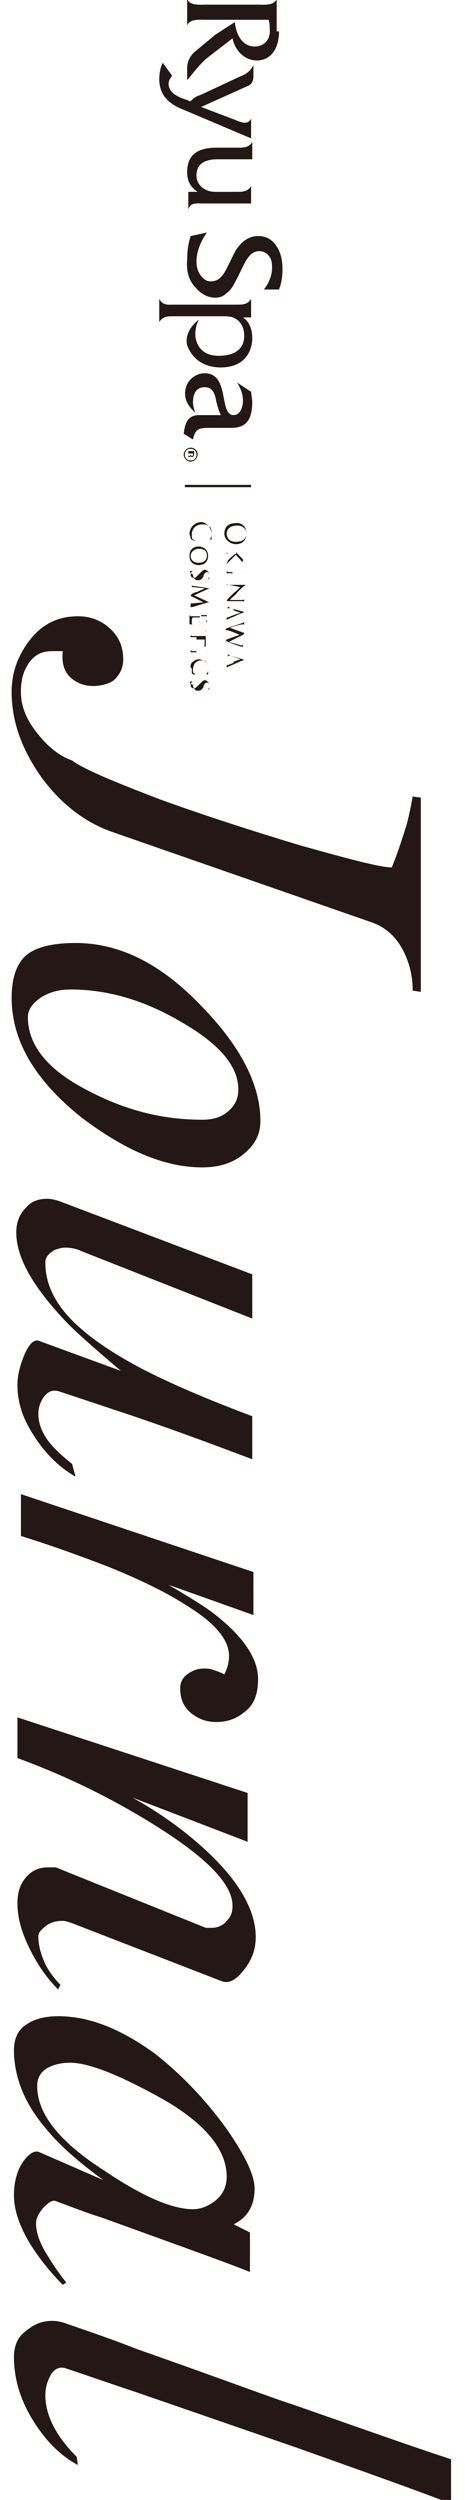 <?xml version="1.0" encoding="utf-8"?>
<!-- Generator: Adobe Illustrator 25.4.8, SVG Export Plug-In . SVG Version: 6.00 Build 0)  -->
<svg version="1.1" id="レイヤー_1" xmlns="http://www.w3.org/2000/svg" xmlns:xlink="http://www.w3.org/1999/xlink" x="0px"
	 y="0px" viewBox="0 0 40 215" style="enable-background:new 0 0 40 215;" xml:space="preserve">
<style type="text/css">
	.st0{fill:#231815;}
</style>
<g>
	<g>
		<g>
			<path class="st0" d="M36.2,85.3l-0.7-0.1c0-1.3-0.3-2.5-0.9-3.6c-0.6-1.1-1.5-1.9-2.7-2.3L9.8,71.6c-2.4-0.8-4.5-2.4-6.2-4.7
				C1.9,64.5,1,62.1,1,59.5c0-1.6,0.5-3.1,1.6-4.5s2.5-2,4.1-2c1,0,1.9,0.3,2.7,1c0.8,0.7,1.2,1.6,1.2,2.7c0,0.8-0.3,1.3-0.8,1.8
				C9.4,58.8,8.7,59,8,59c-0.8,0-1.5-0.3-2-0.8c-0.5-0.5-0.7-1.2-0.6-2.2C5,56,4.7,56,4.5,56c-0.9,0-1.5,0.3-2,1
				c-0.5,0.7-0.7,1.5-0.7,2.5c0,1.3,0.5,2.5,1.6,3.8c0.9,1.1,1.9,1.8,2.8,2.1c0.9,0.7,3.5,1.8,7.7,3.4c3.6,1.3,7.6,2.6,11.9,3.9
				c4.3,1.2,6.9,1.9,7.9,1.9c0.5-1.2,0.8-2.2,1.1-3.1c0.3-0.9,0.5-1.9,0.7-3l0.7,0.1V85.3z"/>
			<path class="st0" d="M1,85.8c0-1.6,0.4-2.8,1.1-3.5c0.8-0.8,2.3-1.2,4.4-1.2c3.8,0,7.4,1.8,10.9,5.5c3.3,3.4,5,6.7,5,9.8
				c0,1.2-0.5,2.1-1.5,2.9c-1,0.8-2.2,1.1-3.5,1.1c-3.3,0-6.7-1.5-10.4-4.3C3,92.9,1,89.5,1,85.8z M17.4,96.3c0.9,0,1.6-0.2,2.2-0.7
				c0.6-0.5,0.9-1.1,0.9-1.9c0-2-1.6-3.9-4.9-5.8c-3.2-1.9-6.4-2.8-9.5-2.8c-1,0-1.8,0.2-2.6,0.7c-0.7,0.5-1.1,1-1.1,1.7
				c0,2.3,1.6,4.4,4.8,6.1C10.5,95.4,13.8,96.3,17.4,96.3z"/>
			<path class="st0" d="M6.5,127c-1.4-0.8-2.6-2-3.5-3.4c-1-1.5-1.5-2.9-1.5-4.5c0-0.8,0.2-1.6,0.6-2.6c0.4-0.9,0.8-1.3,1.2-1.2
				l7.1,2.6c-2-1.7-3.5-3-4.5-4c-3-3.1-4.5-5.7-4.5-7.9c0-0.9,0.3-1.6,0.8-2.1c0.5-0.6,1.1-0.8,1.9-0.8c0.3,0,0.7,0.1,1,0.2
				l16.6,6.3l0,3.8L7,107.6c-0.4-0.2-0.9-0.3-1.4-0.3c-0.3,0-0.6,0.1-0.9,0.2c-0.5,0.3-0.8,0.6-0.8,1.1c0,2,1,3.9,3.1,5.7
				c1.6,1.4,4,2.9,7,4.3c1.9,0.9,4.5,2,7.7,3.2v3.7c-2.4-0.9-5.8-2.2-10.2-3.7c-1.5-0.5-3.6-1.2-6.3-2.1c-0.6-0.2-1-0.1-1.4,0.4
				c-0.3,0.4-0.5,0.9-0.5,1.5c0,0.8,0.3,1.6,0.9,2.4c0.4,0.5,1.1,1.2,2,1.9L6.5,127z"/>
			<path class="st0" d="M18.6,148.1c-0.9,0-1.6-0.3-2.2-0.8c-0.6-0.5-0.9-1.2-0.9-2.1c0-0.5,0.2-0.9,0.6-1.2
				c0.4-0.3,0.9-0.5,1.4-0.5c0.3,0,0.5,0,0.8,0.1c0.3,0.1,0.6,0.2,1,0.4c0.3-0.6,0.4-1.1,0.4-1.6c0-1.3-1.1-2.7-3.3-4.1
				c-1.8-1.2-4.2-2.4-7.2-3.6c-2.1-0.8-4.5-1.7-7.4-2.6v-3.6l20,6.7l0,3.7l-7.3-2.6c1.7,1,3,1.8,3.8,2.4c2.6,2,3.9,3.9,3.9,5.7
				c0,1.2-0.3,2.1-1,2.7C20.4,147.8,19.6,148.1,18.6,148.1z"/>
			<path class="st0" d="M5,171.1c-0.9-0.9-1.7-2-2.4-3.4c-0.7-1.4-1.1-2.7-1.1-4c0-0.9,0.2-1.6,0.7-2.2s1.1-0.9,1.9-0.9
				c0.3,0,0.5,0,0.7,0l12.9,5.2c0.1,0,0.3,0,0.5,0c0.5,0,1-0.2,1.3-0.6c0.4-0.4,0.5-0.8,0.5-1.3c0-1.9-2.3-4.2-6.8-7
				c-3.7-2.3-7.6-4.2-11.7-5.7v-3.5l19.8,6.5l0,4.2l-9.9-3.8c2.7,1.5,5.1,3.3,7,5.2c2.4,2.4,3.6,4.7,3.6,6.8c0,1-0.3,1.9-1,2.8
				c-0.7,0.9-1.3,1.2-1.9,1l-12.9-5c-0.3-0.1-0.6-0.2-0.8-0.2c-0.5,0-1,0.1-1.4,0.4c-0.4,0.3-0.7,0.6-0.7,0.9c0,0.8,0.2,1.5,0.5,2.2
				s0.8,1.4,1.4,2L5,171.1z"/>
			<path class="st0" d="M5.4,196.5c-1.2-1.2-2.1-2.4-2.8-3.5c-0.9-1.5-1.4-2.9-1.4-4.2c0-1.2,0.3-2.2,0.8-2.9s1-1,1.4-0.8l5.5,2.4
				c-2.2-1.6-3.9-3.1-5-4.5c-1.8-2.1-2.7-4.4-2.7-6.7c0-1,0.4-1.8,1.1-2.2c0.7-0.5,1.7-0.7,2.7-0.7c2.7,0,5.4,1.1,8.3,3.2
				c2.3,1.8,4.4,4,6.2,6.5c1.6,2.3,2.4,4,2.4,5.1c0,1.5-0.6,2.5-1.8,3.1l1.4,0.7v3.4c-1.7-0.7-5.9-2.2-12.8-4.7
				c-1-0.3-2.3-0.8-3.9-1.4c-0.3-0.1-0.6,0.1-1.1,0.6c-0.4,0.5-0.6,0.9-0.6,1.3c0,0.8,0.3,1.7,1,2.8c0.3,0.5,0.8,1.3,1.6,2.3
				L5.4,196.5z M16.6,190c0.7,0,1.4-0.3,2-0.8c0.6-0.5,0.9-1.2,0.9-2c0-2.4-2-4.8-6.1-7c-3.3-1.8-5.8-2.8-7.4-2.8
				c-0.8,0-1.5,0.2-2,0.5c-0.6,0.4-0.8,0.9-0.8,1.5c0,2.4,1.9,4.8,5.8,7.3C12.4,189,14.9,190,16.6,190z"/>
			<path class="st0" d="M39,215.4c-3.1-1.2-7.6-2.8-13.5-4.9c-3.2-1.1-7.8-2.7-13.6-4.7c-2.1-0.7-4.1-1.4-6.2-2.1
				c-0.5-0.2-1,0-1.3,0.5c-0.3,0.5-0.5,1.1-0.5,1.8c0,1.7,0.9,3.5,2.7,5.3l0.1,0.7c-1.5-0.8-2.8-2.1-3.9-3.9
				c-1.1-1.8-1.6-3.6-1.6-5.4c0-0.9,0.3-1.7,1-2.2c0.7-0.6,1.4-0.9,2.3-0.9c0.4,0,0.8,0.1,1.1,0.2c2,0.7,4.1,1.4,6.1,2.2
				c7.4,2.6,11.9,4.3,13.5,4.8c6.3,2.2,10.8,3.8,13.6,4.7V215.4z"/>
		</g>
	</g>
	<g>
		<g>
			<path class="st0" d="M21.2,45.9c0,0.5-0.3,0.9-0.9,0.9c-0.5,0-1-0.4-1-0.9c0-0.7,0.5-0.9,0.9-0.9C20.7,44.9,21.2,45.2,21.2,45.9z
				 M19.5,45.9c0,0.2,0.1,0.7,0.8,0.7c0.6,0,0.9-0.3,0.9-0.7c0-0.4-0.3-0.7-0.8-0.7C19.8,45.2,19.5,45.5,19.5,45.9z"/>
			<path class="st0" d="M20.4,47.5c0.3,0,0.4,0,0.4,0c0.1,0,0.1,0,0.1-0.1c0,0,0-0.1,0-0.1c0,0,0,0,0,0c0,0,0,0,0,0
				c0,0.1,0,0.2,0,0.2c0,0,0,0.1,0,0.2c0,0,0,0,0,0c0,0,0,0,0,0c0,0,0,0,0-0.1c0-0.1,0-0.1-0.1-0.1c-0.1,0-0.1,0-0.4,0h-0.1v0
				c0,0,0.4,0.4,0.5,0.5c0.1,0.1,0.1,0.1,0.1,0.1c0,0,0,0,0,0c0,0,0,0,0,0c0,0,0,0,0,0c0,0,0,0.1,0,0.2c0,0,0,0.2,0,0.2c0,0,0,0,0,0
				s0,0,0,0c0,0,0-0.1,0-0.1c0-0.1-0.1-0.1-0.2-0.2c0-0.1-0.4-0.4-0.4-0.5c-0.1,0.1-0.5,0.5-0.6,0.6c-0.2,0.2-0.2,0.2-0.2,0.3
				c0,0.1,0,0.1,0,0.1c0,0,0,0,0,0s0,0,0,0v-0.1c0-0.1,0-0.1,0-0.1c0-0.1,0.1-0.2,0.1-0.3c0.1-0.1,0.5-0.5,0.7-0.6v0H20
				c-0.2,0-0.4,0-0.4,0c-0.1,0-0.1,0-0.1,0.1c0,0,0,0.1,0,0.1c0,0,0,0,0,0c0,0,0,0,0,0c0-0.1,0-0.2,0-0.2c0,0,0-0.1,0-0.2
				c0,0,0,0,0,0c0,0,0,0,0,0c0,0,0,0,0,0.1c0,0,0,0,0.1,0.1c0.1,0,0.2,0,0.4,0H20.4z"/>
			<path class="st0" d="M20,49.3c-0.2,0-0.4,0-0.4,0c-0.1,0-0.1,0-0.1,0.1c0,0,0,0.1,0,0.1c0,0,0,0,0,0c0,0,0,0,0,0
				c0-0.1,0-0.3,0-0.3c0,0,0-0.1,0-0.2c0,0,0,0,0,0c0,0,0,0,0,0c0,0,0,0,0,0.1c0,0,0,0,0.1,0.1c0.1,0,0.2,0,0.4,0h0.4
				c0.3,0,0.4,0,0.4,0c0.1,0,0.1,0,0.1-0.1c0,0,0,0,0-0.1c0,0,0,0,0,0c0,0,0,0,0,0c0,0.1,0,0.2,0,0.2c0,0,0,0.1,0,0.2c0,0,0,0,0,0
				c0,0,0,0,0,0c0,0,0,0,0-0.1c0-0.1,0-0.1-0.1-0.1c-0.1,0-0.1,0-0.4,0H20z"/>
			<path class="st0" d="M19.7,50.3c-0.2,0-0.2,0-0.2,0.1c0,0,0,0.1,0,0.1c0,0,0,0,0,0c0,0,0,0,0,0c0-0.1,0-0.2,0-0.2
				c0,0,0-0.1,0-0.2c0,0,0,0,0,0c0,0,0,0,0,0c0,0,0,0.1,0,0.1c0,0.1,0.1,0.1,0.3,0.1h1.2c0.1,0,0.1,0,0.1,0c0,0,0,0.1-0.1,0.1
				c0,0-0.4,0.3-0.7,0.7c-0.2,0.2-0.5,0.4-0.5,0.5l1,0c0.1,0,0.2,0,0.2-0.1c0,0,0-0.1,0-0.1c0,0,0,0,0,0c0,0,0,0,0,0
				c0,0.1,0,0.2,0,0.2c0,0,0,0.1,0,0.2c0,0,0,0,0,0c0,0,0,0,0,0c0,0,0,0,0,0c0-0.1-0.1-0.1-0.2-0.1l-1.2,0c-0.1,0-0.1,0-0.1,0
				c0,0,0,0,0.1-0.2c0,0,0.3-0.3,0.5-0.5c0.3-0.2,0.5-0.5,0.6-0.5L19.7,50.3z"/>
			<path class="st0" d="M20.9,52.6C21,52.6,21,52.7,20.9,52.6c0.1,0.1,0.1,0.1,0,0.1c-0.1,0-0.9,0.4-1.2,0.5
				c-0.2,0.1-0.2,0.1-0.2,0.2c0,0,0,0.1,0,0.1c0,0,0,0,0,0s0,0,0,0c0,0,0-0.2,0-0.3c0,0,0-0.1,0-0.1c0,0,0,0,0,0c0,0,0,0,0.1,0
				l0.5-0.2c0,0,0,0,0,0v-0.5c0,0,0,0,0,0l-0.3-0.1c-0.1,0-0.1,0-0.1,0c0,0-0.1,0-0.1,0.1v0c0,0,0,0,0,0c0,0,0,0,0,0
				c0,0,0-0.2,0-0.2c0,0,0-0.1,0-0.2c0,0,0,0,0,0c0,0,0,0,0,0c0,0,0,0,0,0.1c0,0.1,0.1,0.1,0.2,0.2L20.9,52.6z M20.1,52.9
				C20.1,52.9,20.1,52.9,20.1,52.9l0.6-0.2c0,0,0,0,0,0l-0.6-0.2c0,0,0,0,0,0V52.9z"/>
			<path class="st0" d="M19.7,55.2L19.7,55.2c0.2,0.1,0.8,0.2,1,0.3c0.1,0,0.1,0,0.1,0c0,0,0.1,0,0.1-0.1c0,0,0,0,0,0c0,0,0,0,0,0
				c0,0.1,0,0.2,0,0.2c0,0,0,0.1,0,0.2c0,0,0,0,0,0c0,0,0,0,0,0c0,0,0,0,0-0.1c0-0.1-0.1-0.1-0.2-0.1c-0.3-0.1-0.9-0.3-1.1-0.4
				c-0.2-0.1-0.2-0.1-0.2-0.1c0,0,0,0,0.1-0.1l1.1-0.4c-0.2-0.1-0.9-0.4-1.1-0.4c-0.1,0-0.1-0.1-0.1-0.1c0,0,0,0,0.2-0.1l1.2-0.4
				c0.1,0,0.1-0.1,0.2-0.1c0,0,0-0.1,0-0.1c0,0,0,0,0,0c0,0,0,0,0,0c0,0.1,0,0.2,0,0.2c0,0,0,0.1,0,0.2c0,0,0,0,0,0c0,0,0,0,0,0
				c0,0,0-0.1,0-0.1c0,0,0,0,0,0s-0.1,0-0.2,0c-0.1,0-0.9,0.2-1,0.3v0l1.1,0.4c0.1,0,0.1,0,0.1,0.1c0,0,0,0-0.1,0.1L19.7,55.2z"/>
			<path class="st0" d="M20.9,56.7C21,56.7,21,56.7,20.9,56.7c0.1,0.1,0.1,0.1,0,0.1c-0.1,0-0.9,0.4-1.2,0.5
				c-0.2,0.1-0.2,0.1-0.2,0.2c0,0,0,0.1,0,0.1c0,0,0,0,0,0s0,0,0,0c0,0,0-0.2,0-0.3c0,0,0-0.1,0-0.1c0,0,0,0,0,0c0,0,0,0,0.1,0
				l0.5-0.2c0,0,0,0,0,0v-0.5c0,0,0,0,0,0l-0.3-0.1c-0.1,0-0.1,0-0.1,0c0,0-0.1,0-0.1,0.1v0c0,0,0,0,0,0c0,0,0,0,0,0
				c0-0.1,0-0.2,0-0.2c0,0,0-0.1,0-0.2c0,0,0,0,0,0c0,0,0,0,0,0c0,0,0,0,0,0.1c0,0.1,0.1,0.1,0.2,0.2L20.9,56.7z M20.1,56.9
				C20.1,56.9,20.1,56.9,20.1,56.9l0.6-0.2c0,0,0,0,0,0l-0.6-0.2c0,0,0,0,0,0V56.9z"/>
			<path class="st0" d="M16.6,45.2c0.2-0.2,0.5-0.3,0.7-0.3c0.2,0,0.4,0.1,0.6,0.3c0.1,0.1,0.3,0.4,0.3,0.7c0,0.1,0,0.2,0,0.3
				c0,0.1,0,0.2,0,0.2c0,0,0,0,0,0c0,0,0,0-0.1,0c-0.1,0-0.2,0-0.2,0c0,0,0,0,0,0c0,0,0,0,0,0c0.1,0,0.2,0,0.2-0.1
				c0.1-0.1,0.1-0.3,0.1-0.5c0-0.3-0.1-0.5-0.2-0.5c-0.2-0.2-0.4-0.2-0.6-0.2c-0.5,0-0.9,0.3-0.9,0.9c0,0.2,0,0.3,0.1,0.4
				c0.1,0,0.2,0.1,0.2,0.1c0,0,0,0,0,0c0,0,0,0,0,0c0,0-0.2,0-0.3-0.1c0,0-0.1,0-0.1-0.1c0-0.1-0.1-0.3-0.1-0.4
				C16.3,45.7,16.4,45.4,16.6,45.2z"/>
			<path class="st0" d="M17.9,47.8c0,0.5-0.3,0.8-0.8,0.8c-0.5,0-0.8-0.3-0.8-0.8c0-0.6,0.4-0.8,0.8-0.8
				C17.4,47,17.9,47.2,17.9,47.8z M16.4,47.8c0,0.2,0.1,0.6,0.7,0.6c0.5,0,0.7-0.3,0.7-0.6c0-0.4-0.2-0.6-0.7-0.6
				C16.7,47.2,16.4,47.5,16.4,47.8z"/>
			<path class="st0" d="M16.4,49.1C16.4,49,16.4,49,16.4,49.1c0.2,0,0.3,0,0.3,0c0,0,0,0,0,0c0,0,0,0,0,0c0,0,0,0-0.1,0
				c-0.1,0-0.2,0.2-0.2,0.3c0,0.2,0.1,0.3,0.3,0.3c0.1,0,0.2-0.1,0.4-0.3l0.1-0.1c0.2-0.2,0.3-0.3,0.4-0.3c0.2,0,0.4,0.2,0.4,0.5
				c0,0.1,0,0.2,0,0.2c0,0,0,0.1,0,0.1c0,0,0,0,0,0c0,0-0.1,0-0.2,0c0,0,0,0,0,0s0,0,0,0c0,0,0.1,0,0.1,0c0,0,0.1-0.1,0.1-0.3
				c0-0.2-0.1-0.3-0.2-0.3c-0.1,0-0.2,0.1-0.3,0.3l0,0.1c-0.2,0.3-0.3,0.3-0.5,0.3c-0.1,0-0.2,0-0.3-0.2c-0.1-0.1-0.1-0.2-0.1-0.3
				C16.3,49.3,16.3,49.1,16.4,49.1z"/>
			<path class="st0" d="M16.6,52.2c-0.1,0-0.2,0-0.2,0.1c0,0.1,0,0.1,0,0.1c0,0,0,0,0,0c0,0,0,0,0,0c0,0,0-0.3,0-0.4
				c0-0.1,0-0.1,0-0.1c0,0,0,0,0,0c0,0,0,0,0.1,0l1-0.1v0l-1-0.5c-0.1,0-0.1-0.1-0.1-0.1c0,0,0,0,0.1-0.1c0.1-0.1,0.4-0.2,0.5-0.2
				c0.1-0.1,0.5-0.2,0.6-0.3v0l-0.9-0.1c0,0-0.1,0-0.1,0c0,0-0.1,0-0.1,0c0,0,0,0.1,0,0.1c0,0,0,0,0,0c0,0,0,0,0,0
				c0-0.1,0-0.2,0-0.2c0,0,0-0.1,0-0.2c0,0,0,0,0,0c0,0,0,0,0,0c0,0,0,0,0,0.1c0,0.1,0.1,0.1,0.2,0.1l1.3,0.2c0,0,0,0,0,0
				c0,0,0,0,0,0l-1.3,0.6l1.3,0.6c0,0,0,0,0,0c0,0,0,0-0.1,0L16.6,52.2z"/>
			<path class="st0" d="M17.3,52.9c0.3,0,0.4,0,0.4,0c0.1,0,0.1,0,0.1-0.1c0,0,0-0.1,0-0.1c0,0,0,0,0,0c0,0,0,0,0,0
				c0,0.1,0,0.2,0,0.2c0,0,0,0.5,0,0.5c0,0,0,0.1,0,0.1c0,0,0,0,0,0c0,0,0,0,0,0c0,0,0,0-0.1,0c0,0-0.1,0-0.1,0c0,0,0,0,0,0
				c0,0,0,0,0,0c0,0,0,0,0.1,0c0,0,0,0,0.1-0.2c0,0,0-0.3,0-0.3c0,0,0,0,0,0h-0.6c0,0,0,0,0,0c0,0,0,0.3,0,0.4c0,0,0,0.1,0,0.1
				c0,0,0,0,0,0c0,0,0,0,0,0s0,0-0.1,0c0,0-0.1,0-0.1,0c0,0,0,0,0,0c0,0,0,0,0,0c0,0,0,0,0.1,0c0,0,0.1,0,0.1-0.1c0-0.1,0-0.3,0-0.3
				c0,0,0,0,0,0h-0.2c-0.1,0-0.3,0-0.3,0c-0.1,0-0.2,0-0.2,0.3c0,0.1,0,0.2,0,0.2c0,0.1,0.1,0.1,0.1,0.1c0,0,0,0,0,0c0,0,0,0,0,0
				c0,0-0.2,0-0.2,0c-0.1,0-0.1,0-0.1-0.1c0-0.2,0-0.3,0-0.4c0-0.1,0-0.1,0-0.2c0,0,0,0,0-0.1c0,0,0-0.1,0-0.1c0,0,0,0,0,0
				c0,0,0,0,0,0c0,0,0,0,0,0.1c0,0,0,0,0.1,0.1c0.1,0,0.2,0,0.4,0H17.3z"/>
			<path class="st0" d="M16.9,54.8c-0.2,0-0.4,0-0.4,0c-0.1,0-0.1,0-0.1,0.1c0,0,0,0.1,0,0.1c0,0,0,0,0,0c0,0,0,0,0,0
				c0-0.1,0-0.2,0-0.3c0,0,0-0.2,0-0.2c0,0,0,0,0,0c0,0,0,0,0,0c0,0,0,0,0,0.1c0,0,0.1,0.1,0.1,0.1c0.1,0,0.2,0,0.4,0h0.8l0-0.3
				c0-0.1,0-0.2-0.1-0.2c0,0,0,0-0.1,0c0,0,0,0,0,0c0,0,0,0,0,0c0,0,0.2,0,0.2,0c0,0,0,0,0,0c0,0,0,0,0,0.1c0,0.1,0,0.1,0,0.2v0.8
				c0,0.1,0,0.1,0,0.2c0,0,0,0.1,0,0.1c0,0,0,0,0,0c-0.1,0-0.2,0-0.2,0c0,0,0,0,0,0s0,0,0,0l0,0c0.1,0,0.1-0.1,0.1-0.3l0-0.3H16.9z"
				/>
			<path class="st0" d="M16.9,56.1c-0.2,0-0.4,0-0.4,0c-0.1,0-0.1,0-0.1,0.1c0,0,0,0.1,0,0.1c0,0,0,0,0,0c0,0,0,0,0,0
				c0-0.1,0-0.3,0-0.3c0,0,0-0.1,0-0.2c0,0,0,0,0,0c0,0,0,0,0,0c0,0,0,0,0,0.1c0,0,0,0,0.1,0.1c0.1,0,0.2,0,0.4,0h0.4
				c0.3,0,0.4,0,0.4,0c0.1,0,0.1,0,0.1-0.1c0,0,0,0,0-0.1c0,0,0,0,0,0c0,0,0,0,0,0c0,0.1,0,0.2,0,0.2c0,0,0,0.1,0,0.2c0,0,0,0,0,0
				c0,0,0,0,0,0c0,0,0,0,0-0.1c0-0.1,0-0.1-0.1-0.1c-0.1,0-0.1,0-0.4,0H16.9z"/>
			<path class="st0" d="M16.5,57c0.2-0.2,0.4-0.3,0.6-0.3c0.1,0,0.4,0.1,0.6,0.2c0.1,0.1,0.2,0.3,0.2,0.6c0,0.1,0,0.2,0,0.3
				c0,0.1,0,0.1,0,0.2c0,0,0,0,0,0c0,0,0,0-0.1,0c-0.1,0-0.2,0-0.2,0c0,0,0,0,0,0c0,0,0,0,0,0c0.1,0,0.2,0,0.2-0.1
				c0.1-0.1,0.1-0.2,0.1-0.4c0-0.3-0.1-0.4-0.1-0.5c-0.1-0.2-0.3-0.2-0.5-0.2c-0.4,0-0.7,0.3-0.7,0.8c0,0.2,0,0.3,0.1,0.3
				c0,0,0.1,0.1,0.2,0.1c0,0,0,0,0,0c0,0,0,0,0,0c0,0-0.2,0-0.3,0c0,0,0,0-0.1-0.1c0-0.1,0-0.2,0-0.4C16.3,57.4,16.4,57.1,16.5,57z"
				/>
			<path class="st0" d="M16.4,58.6C16.4,58.6,16.4,58.6,16.4,58.6c0.2,0,0.3,0,0.3,0c0,0,0,0,0,0c0,0,0,0,0,0c0,0,0,0-0.1,0
				c-0.1,0-0.2,0.2-0.2,0.3c0,0.2,0.1,0.3,0.3,0.3c0.1,0,0.2-0.1,0.4-0.3l0.1-0.1c0.2-0.2,0.3-0.3,0.4-0.3c0.2,0,0.4,0.2,0.4,0.5
				c0,0.1,0,0.2,0,0.2c0,0,0,0.1,0,0.1c0,0,0,0,0,0c0,0-0.1,0-0.2,0c0,0,0,0,0,0c0,0,0,0,0,0c0,0,0.1,0,0.1,0c0,0,0.1-0.1,0.1-0.3
				c0-0.2-0.1-0.3-0.2-0.3c-0.1,0-0.2,0.1-0.3,0.3l0,0.1c-0.2,0.3-0.3,0.3-0.5,0.3c-0.1,0-0.2,0-0.3-0.2c-0.1-0.1-0.1-0.2-0.1-0.3
				C16.3,58.8,16.3,58.7,16.4,58.6z"/>
		</g>
		<g>
			<path class="st0" d="M20.2,10.3c0.5,0.2,1.1,0.5,1.4-0.1h0v1.7l-5.9-2.5c-1.5-0.6-2-1.5-2-2.6c0-0.5,0.1-1,0.3-1.4l0.8,1.1
				c-0.1,0.2-0.3,0.4-0.3,0.7c0,0.8,0.9,1.2,1.6,1.4l0.2,0.1l0.1,0c0.4-0.4,0.5-0.4,1-0.6l3.2-1.5c0.5-0.2,0.9-0.4,1.2-1h0v1
				c0,0.4-0.2,0.7-0.5,0.8l-4,1.8L20.2,10.3z"/>
			<path class="st0" d="M16.8,24.7c0.4,0.5,1,0.9,1.7,0.9c0.4,0,0.7-0.1,1-0.4c0.3-0.2,0.5-0.5,0.7-0.9c0.4-0.7,0.7-1.5,1.1-2.1
				c0.3-0.4,0.6-0.6,1-0.6c0.4,0,0.7,0.2,0.9,0.5c0.2,0.3,0.2,0.7,0.2,1c0,0.6-0.3,1.3-0.7,1.8h1.3c0.2-0.5,0.3-1.1,0.3-1.7
				c0-0.7-0.1-1.4-0.5-2c-0.3-0.5-0.8-0.9-1.6-0.9c-0.9,0-1.5,0.6-1.9,1.2c-0.4,0.7-0.7,1.5-1.1,2.1c-0.3,0.4-0.6,0.6-1.1,0.6
				c-0.4,0-0.7-0.3-0.9-0.6c-0.2-0.3-0.3-0.7-0.3-1.1c0-0.9,0.4-1.8,0.9-2.5l-1.4,0.3c-0.2,0.6-0.3,1.3-0.3,2
				C16,23.4,16.3,24.2,16.8,24.7"/>
			<path class="st0" d="M18.1,36.8h1.8c1.5,0,1.8-1,1.8-2.3l-0.1-0.8l-1.2-0.8c0.3,0.5,0.5,1,0.5,1.6c0,0.4-0.2,1.2-0.8,1.2
				c-1.3,0-0.3-3.6-2.5-3.6c-0.7,0-1.4,0.5-1.6,1.2c-0.3,1,0.3,1.7,0.6,2l0.2,0.2c-0.1-0.3-0.2-0.6-0.2-0.9c0-0.6,0.2-1.3,1-1.3
				c0.7,0,0.9,0.6,1,1.2c0.1,0.4,0.2,0.8,0.4,1.2h-1.9c-1,0-1.2,0.8-1.3,1.6l0.8,0.5C16.8,36.8,17.2,36.8,18.1,36.8"/>
			<path class="st0" d="M24,2.7c0,1.6-0.8,2.5-1.9,2.5c-1.1,0-1.9-0.9-2.1-1.9L17.8,5c-0.6,0.5-1.2,1.3-1.7,1.9V5.9
				c0-0.6,0.2-1,0.6-1.4L18.5,3l1.7-1.1c0.1,1,0.6,2.1,1.7,2.1c0.9,0,1.4-0.7,1.3-1.5c0-0.3,0-0.5-0.1-0.8h-5.4
				c-0.5,0-1.4-0.1-1.6,0.5h0v-2.3h0c0.2,0.6,1.1,0.5,1.6,0.5h4.5c0.5,0,1.4,0.1,1.6-0.5h0V2.7z"/>
			<path class="st0" d="M17.4,17.5h4.2v-0.4c0-0.2,0-0.4,0-0.5V16h0c-0.3,0.5-0.7,0.5-1.3,0.5h-1.8c-0.9,0-1.6-0.6-1.6-1.4
				c0-1,0.7-1.4,1.8-1.4h3v-0.5c0-0.1,0-0.2,0-0.2v-0.8h0c-0.3,0.5-0.7,0.5-1.3,0.5h-1.8c-1.7,0-2.5,0.7-2.5,2.1
				c0,0.8,0.3,1.3,0.9,1.7h-0.8V18h0C16.4,17.4,16.9,17.5,17.4,17.5"/>
			<path class="st0" d="M21.7,29.1c0-0.7-0.2-1.4-0.8-1.8h0.7v-0.6c0-0.1,0-0.1,0-0.2v-0.8h0c-0.3,0.5-0.7,0.5-1.3,0.5H15
				c-0.5,0-1,0.1-1.3-0.5h0v2h0c0.3-0.5,0.7-0.5,1.3-0.5h4.1c0.5,0,0.9,0,1.3,0.3c0.4,0.3,0.6,0.8,0.6,1.3c0,0.1,0.2,1.8-2.2,1.8
				c-2,0-2-1.8-2-1.8c0-0.5,0.1-0.9,0.3-1.3c0,0-1.3,0.9-1,2.2c0.3,0.8,1,1.8,2.7,1.9C21.8,31.7,21.7,29.1,21.7,29.1"/>
		</g>
		<rect x="15.9" y="41.7" class="st0" width="5.7" height="0.2"/>
		<g>
			<path class="st0" d="M17,39.1c0,0.3-0.3,0.6-0.6,0.6c-0.3,0-0.6-0.3-0.6-0.6c0-0.3,0.3-0.6,0.6-0.6C16.7,38.5,17,38.7,17,39.1z
				 M15.9,39.1c0,0.3,0.2,0.5,0.5,0.5c0.3,0,0.5-0.2,0.5-0.5c0-0.3-0.2-0.5-0.5-0.5C16.1,38.6,15.9,38.8,15.9,39.1z M16.1,38.8h0.6
				c0,0.1,0,0.1,0,0.2c0,0.1,0,0.3-0.2,0.3c-0.1,0-0.1-0.1-0.1-0.1h0c0,0.1-0.1,0.1-0.1,0.1c-0.1,0-0.1,0-0.1,0v-0.1
				c0,0,0.1,0,0.1,0c0.1,0,0.1-0.1,0.1-0.2h-0.2V38.8z M16.4,39c0,0.1,0,0.2,0.1,0.2c0.1,0,0.1,0,0.1-0.1c0,0,0-0.1,0-0.1H16.4z"/>
		</g>
	</g>
</g>
</svg>
